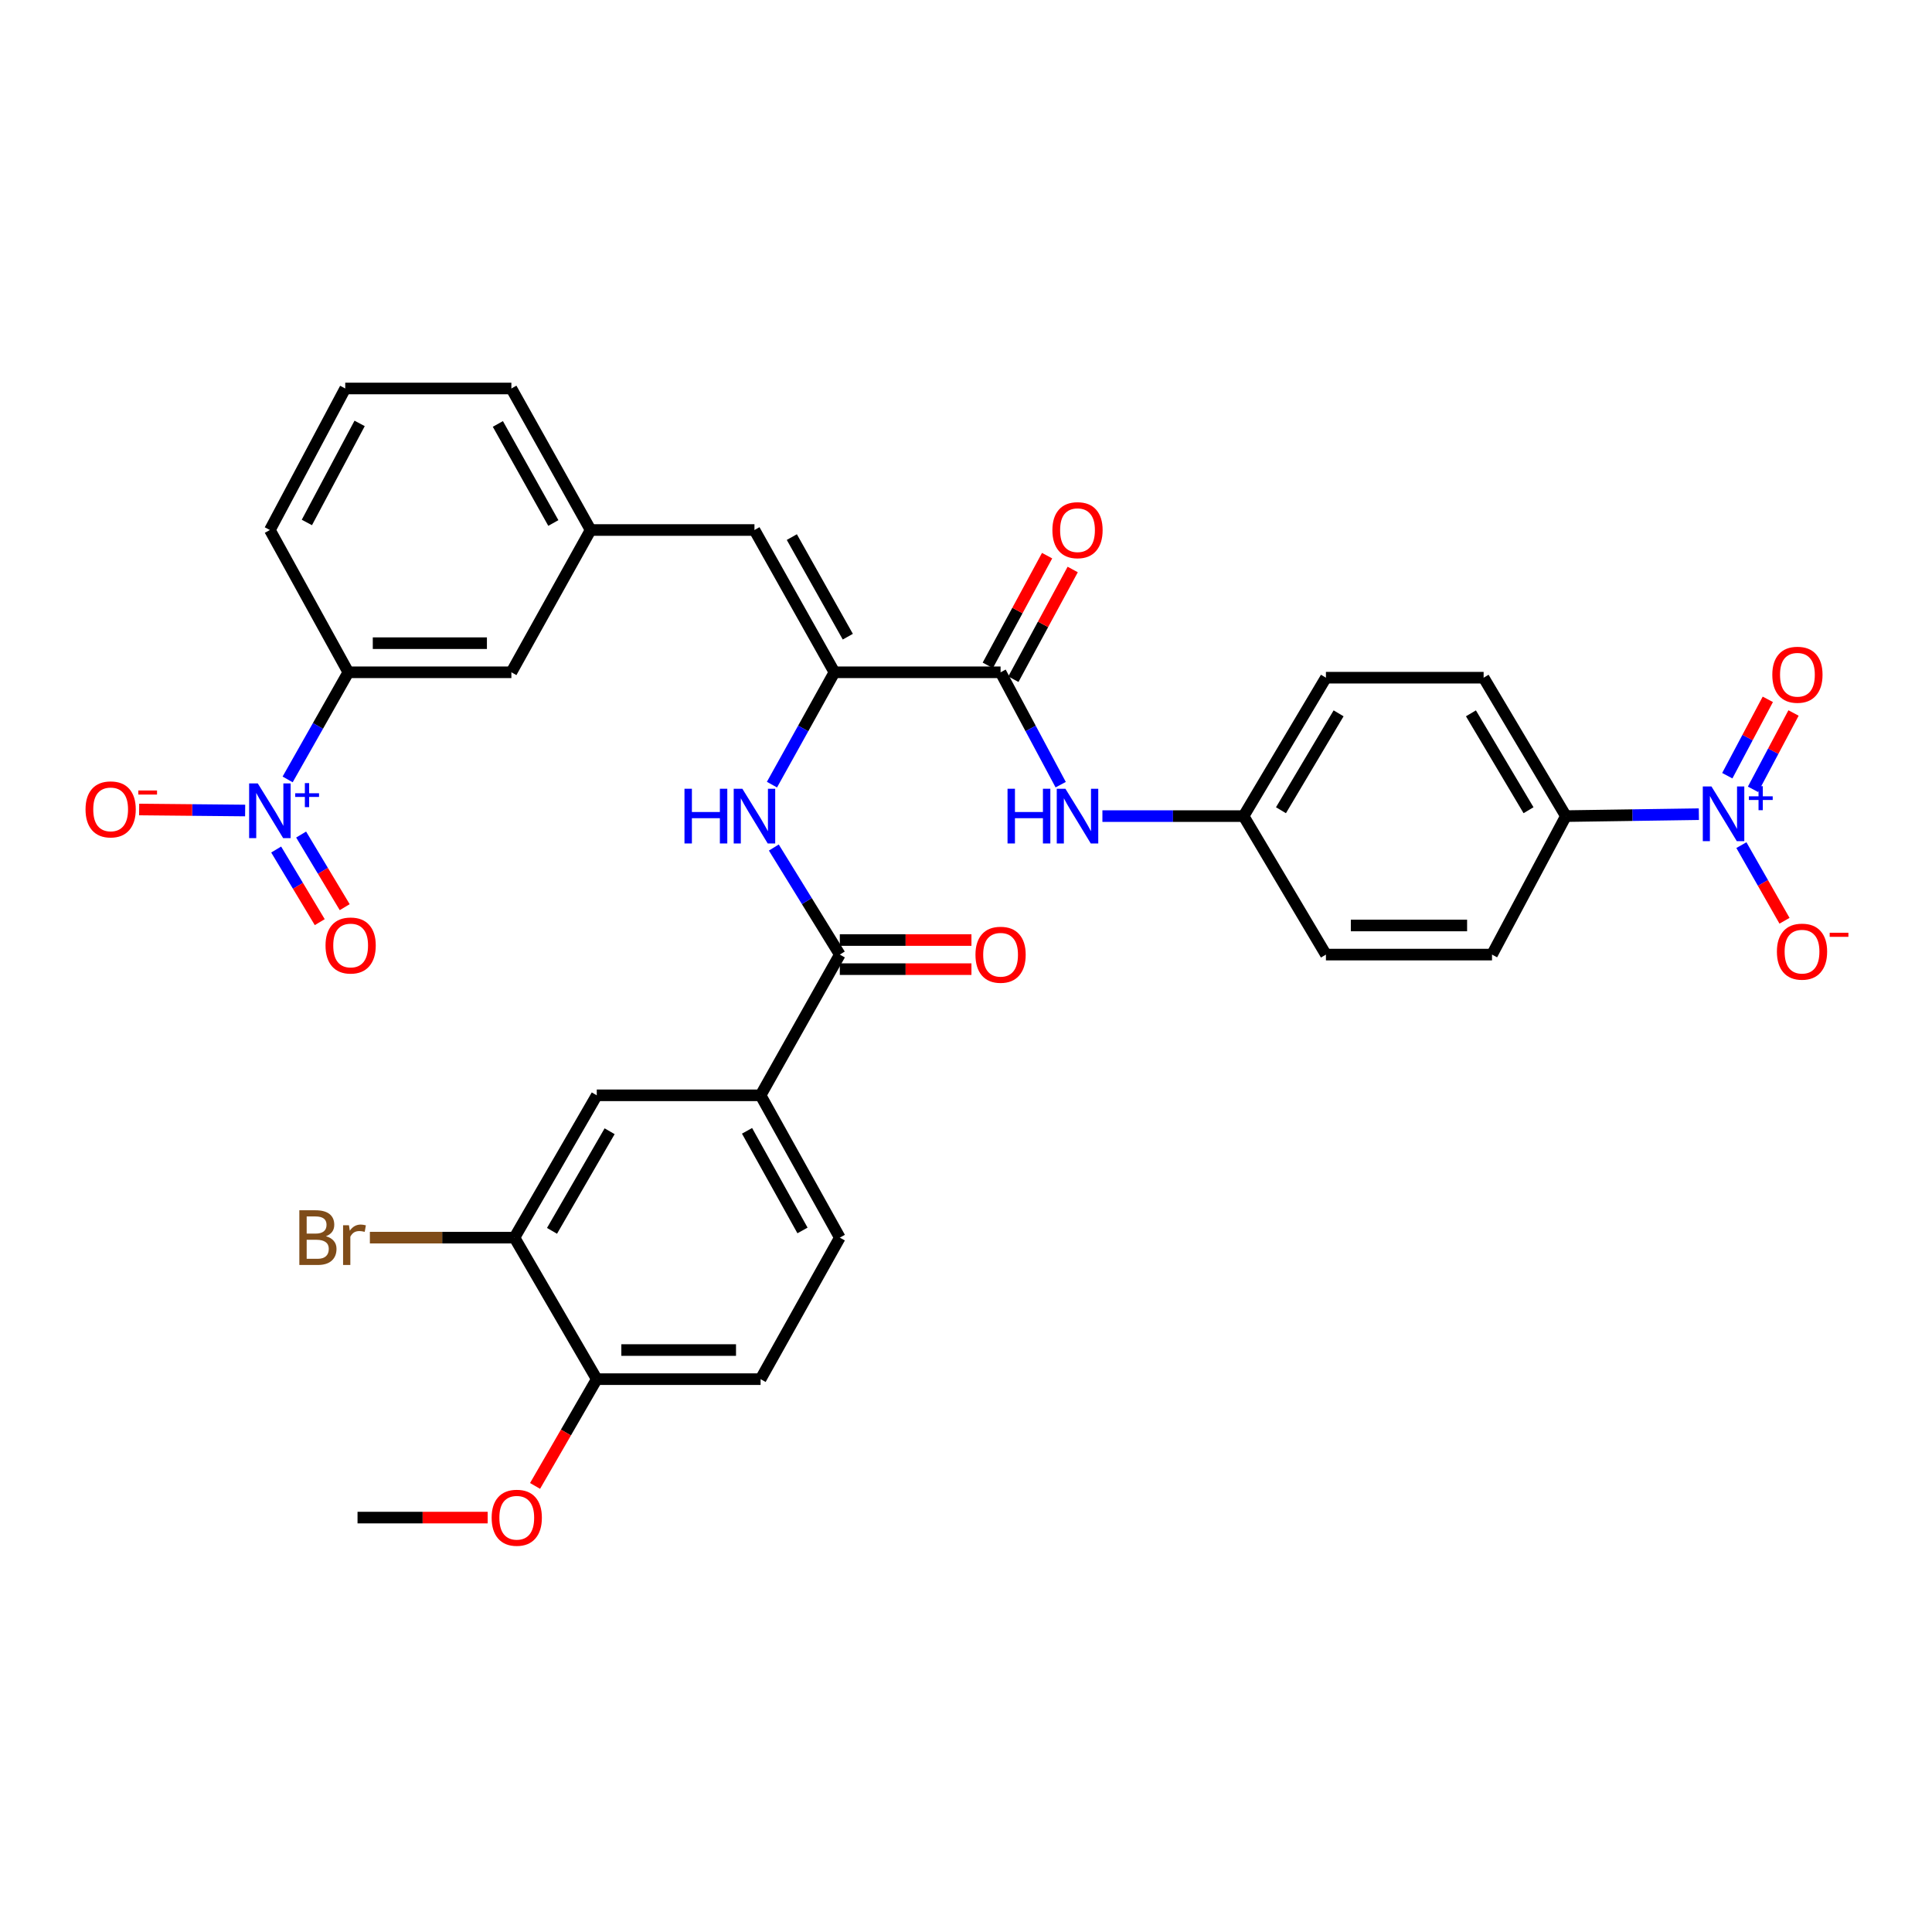 <?xml version='1.0' encoding='iso-8859-1'?>
<svg version='1.1' baseProfile='full'
              xmlns='http://www.w3.org/2000/svg'
                      xmlns:rdkit='http://www.rdkit.org/xml'
                      xmlns:xlink='http://www.w3.org/1999/xlink'
                  xml:space='preserve'
width='1000px' height='1000px' viewBox='0 0 1000 1000'>
<!-- END OF HEADER -->
<rect style='opacity:1.0;fill:#FFFFFF;stroke:none' width='1000' height='1000' x='0' y='0'> </rect>
<path class='bond-7' d='M 148.879,403.427 L 164.587,375.702' style='fill:none;fill-rule:evenodd;stroke:#0000FF;stroke-width:6px;stroke-linecap:butt;stroke-linejoin:miter;stroke-opacity:1' />
<path class='bond-7' d='M 164.587,375.702 L 180.295,347.978' style='fill:none;fill-rule:evenodd;stroke:#000000;stroke-width:6px;stroke-linecap:butt;stroke-linejoin:miter;stroke-opacity:1' />
<path class='bond-12' d='M 126.889,419.523 L 99.451,419.258' style='fill:none;fill-rule:evenodd;stroke:#0000FF;stroke-width:6px;stroke-linecap:butt;stroke-linejoin:miter;stroke-opacity:1' />
<path class='bond-12' d='M 99.451,419.258 L 72.013,418.994' style='fill:none;fill-rule:evenodd;stroke:#FF0000;stroke-width:6px;stroke-linecap:butt;stroke-linejoin:miter;stroke-opacity:1' />
<path class='bond-14' d='M 142.946,439.714 L 154.224,458.509' style='fill:none;fill-rule:evenodd;stroke:#0000FF;stroke-width:6px;stroke-linecap:butt;stroke-linejoin:miter;stroke-opacity:1' />
<path class='bond-14' d='M 154.224,458.509 L 165.503,477.304' style='fill:none;fill-rule:evenodd;stroke:#FF0000;stroke-width:6px;stroke-linecap:butt;stroke-linejoin:miter;stroke-opacity:1' />
<path class='bond-14' d='M 155.865,431.961 L 167.144,450.756' style='fill:none;fill-rule:evenodd;stroke:#0000FF;stroke-width:6px;stroke-linecap:butt;stroke-linejoin:miter;stroke-opacity:1' />
<path class='bond-14' d='M 167.144,450.756 L 178.423,469.551' style='fill:none;fill-rule:evenodd;stroke:#FF0000;stroke-width:6px;stroke-linecap:butt;stroke-linejoin:miter;stroke-opacity:1' />
<path class='bond-0' d='M 879.326,421.415 L 844.913,421.916' style='fill:none;fill-rule:evenodd;stroke:#0000FF;stroke-width:6px;stroke-linecap:butt;stroke-linejoin:miter;stroke-opacity:1' />
<path class='bond-0' d='M 844.913,421.916 L 810.501,422.417' style='fill:none;fill-rule:evenodd;stroke:#000000;stroke-width:6px;stroke-linecap:butt;stroke-linejoin:miter;stroke-opacity:1' />
<path class='bond-13' d='M 901.345,437.439 L 912.501,457.011' style='fill:none;fill-rule:evenodd;stroke:#0000FF;stroke-width:6px;stroke-linecap:butt;stroke-linejoin:miter;stroke-opacity:1' />
<path class='bond-13' d='M 912.501,457.011 L 923.656,476.584' style='fill:none;fill-rule:evenodd;stroke:#FF0000;stroke-width:6px;stroke-linecap:butt;stroke-linejoin:miter;stroke-opacity:1' />
<path class='bond-15' d='M 907.356,408.56 L 917.842,388.799' style='fill:none;fill-rule:evenodd;stroke:#0000FF;stroke-width:6px;stroke-linecap:butt;stroke-linejoin:miter;stroke-opacity:1' />
<path class='bond-15' d='M 917.842,388.799 L 928.327,369.038' style='fill:none;fill-rule:evenodd;stroke:#FF0000;stroke-width:6px;stroke-linecap:butt;stroke-linejoin:miter;stroke-opacity:1' />
<path class='bond-15' d='M 894.047,401.498 L 904.532,381.737' style='fill:none;fill-rule:evenodd;stroke:#0000FF;stroke-width:6px;stroke-linecap:butt;stroke-linejoin:miter;stroke-opacity:1' />
<path class='bond-15' d='M 904.532,381.737 L 915.018,361.976' style='fill:none;fill-rule:evenodd;stroke:#FF0000;stroke-width:6px;stroke-linecap:butt;stroke-linejoin:miter;stroke-opacity:1' />
<path class='bond-1' d='M 431.899,347.978 L 390.506,274.333' style='fill:none;fill-rule:evenodd;stroke:#000000;stroke-width:6px;stroke-linecap:butt;stroke-linejoin:miter;stroke-opacity:1' />
<path class='bond-1' d='M 438.824,329.548 L 409.849,277.997' style='fill:none;fill-rule:evenodd;stroke:#000000;stroke-width:6px;stroke-linecap:butt;stroke-linejoin:miter;stroke-opacity:1' />
<path class='bond-2' d='M 431.899,347.978 L 517.898,347.978' style='fill:none;fill-rule:evenodd;stroke:#000000;stroke-width:6px;stroke-linecap:butt;stroke-linejoin:miter;stroke-opacity:1' />
<path class='bond-4' d='M 431.899,347.978 L 415.731,377.053' style='fill:none;fill-rule:evenodd;stroke:#000000;stroke-width:6px;stroke-linecap:butt;stroke-linejoin:miter;stroke-opacity:1' />
<path class='bond-4' d='M 415.731,377.053 L 399.564,406.128' style='fill:none;fill-rule:evenodd;stroke:#0000FF;stroke-width:6px;stroke-linecap:butt;stroke-linejoin:miter;stroke-opacity:1' />
<path class='bond-8' d='M 517.898,347.978 L 533.456,377.062' style='fill:none;fill-rule:evenodd;stroke:#000000;stroke-width:6px;stroke-linecap:butt;stroke-linejoin:miter;stroke-opacity:1' />
<path class='bond-8' d='M 533.456,377.062 L 549.014,406.147' style='fill:none;fill-rule:evenodd;stroke:#0000FF;stroke-width:6px;stroke-linecap:butt;stroke-linejoin:miter;stroke-opacity:1' />
<path class='bond-19' d='M 524.525,351.561 L 539.878,323.165' style='fill:none;fill-rule:evenodd;stroke:#000000;stroke-width:6px;stroke-linecap:butt;stroke-linejoin:miter;stroke-opacity:1' />
<path class='bond-19' d='M 539.878,323.165 L 555.232,294.769' style='fill:none;fill-rule:evenodd;stroke:#FF0000;stroke-width:6px;stroke-linecap:butt;stroke-linejoin:miter;stroke-opacity:1' />
<path class='bond-19' d='M 511.271,344.394 L 526.625,315.999' style='fill:none;fill-rule:evenodd;stroke:#000000;stroke-width:6px;stroke-linecap:butt;stroke-linejoin:miter;stroke-opacity:1' />
<path class='bond-19' d='M 526.625,315.999 L 541.978,287.603' style='fill:none;fill-rule:evenodd;stroke:#FF0000;stroke-width:6px;stroke-linecap:butt;stroke-linejoin:miter;stroke-opacity:1' />
<path class='bond-3' d='M 434.686,494.095 L 417.609,466.389' style='fill:none;fill-rule:evenodd;stroke:#000000;stroke-width:6px;stroke-linecap:butt;stroke-linejoin:miter;stroke-opacity:1' />
<path class='bond-3' d='M 417.609,466.389 L 400.531,438.682' style='fill:none;fill-rule:evenodd;stroke:#0000FF;stroke-width:6px;stroke-linecap:butt;stroke-linejoin:miter;stroke-opacity:1' />
<path class='bond-6' d='M 434.686,494.095 L 393.678,566.936' style='fill:none;fill-rule:evenodd;stroke:#000000;stroke-width:6px;stroke-linecap:butt;stroke-linejoin:miter;stroke-opacity:1' />
<path class='bond-20' d='M 434.686,501.628 L 468.752,501.628' style='fill:none;fill-rule:evenodd;stroke:#000000;stroke-width:6px;stroke-linecap:butt;stroke-linejoin:miter;stroke-opacity:1' />
<path class='bond-20' d='M 468.752,501.628 L 502.818,501.628' style='fill:none;fill-rule:evenodd;stroke:#FF0000;stroke-width:6px;stroke-linecap:butt;stroke-linejoin:miter;stroke-opacity:1' />
<path class='bond-20' d='M 434.686,486.561 L 468.752,486.561' style='fill:none;fill-rule:evenodd;stroke:#000000;stroke-width:6px;stroke-linecap:butt;stroke-linejoin:miter;stroke-opacity:1' />
<path class='bond-20' d='M 468.752,486.561 L 502.818,486.561' style='fill:none;fill-rule:evenodd;stroke:#FF0000;stroke-width:6px;stroke-linecap:butt;stroke-linejoin:miter;stroke-opacity:1' />
<path class='bond-5' d='M 390.506,274.333 L 305.703,274.333' style='fill:none;fill-rule:evenodd;stroke:#000000;stroke-width:6px;stroke-linecap:butt;stroke-linejoin:miter;stroke-opacity:1' />
<path class='bond-11' d='M 393.678,566.936 L 308.884,566.936' style='fill:none;fill-rule:evenodd;stroke:#000000;stroke-width:6px;stroke-linecap:butt;stroke-linejoin:miter;stroke-opacity:1' />
<path class='bond-21' d='M 393.678,566.936 L 434.686,640.597' style='fill:none;fill-rule:evenodd;stroke:#000000;stroke-width:6px;stroke-linecap:butt;stroke-linejoin:miter;stroke-opacity:1' />
<path class='bond-21' d='M 386.665,585.314 L 415.37,636.877' style='fill:none;fill-rule:evenodd;stroke:#000000;stroke-width:6px;stroke-linecap:butt;stroke-linejoin:miter;stroke-opacity:1' />
<path class='bond-17' d='M 180.295,347.978 L 264.687,347.978' style='fill:none;fill-rule:evenodd;stroke:#000000;stroke-width:6px;stroke-linecap:butt;stroke-linejoin:miter;stroke-opacity:1' />
<path class='bond-17' d='M 192.954,332.91 L 252.029,332.91' style='fill:none;fill-rule:evenodd;stroke:#000000;stroke-width:6px;stroke-linecap:butt;stroke-linejoin:miter;stroke-opacity:1' />
<path class='bond-30' d='M 180.295,347.978 L 139.689,274.333' style='fill:none;fill-rule:evenodd;stroke:#000000;stroke-width:6px;stroke-linecap:butt;stroke-linejoin:miter;stroke-opacity:1' />
<path class='bond-25' d='M 570.606,422.417 L 607.145,422.417' style='fill:none;fill-rule:evenodd;stroke:#0000FF;stroke-width:6px;stroke-linecap:butt;stroke-linejoin:miter;stroke-opacity:1' />
<path class='bond-25' d='M 607.145,422.417 L 643.683,422.417' style='fill:none;fill-rule:evenodd;stroke:#000000;stroke-width:6px;stroke-linecap:butt;stroke-linejoin:miter;stroke-opacity:1' />
<path class='bond-9' d='M 810.501,422.417 L 767.92,350.773' style='fill:none;fill-rule:evenodd;stroke:#000000;stroke-width:6px;stroke-linecap:butt;stroke-linejoin:miter;stroke-opacity:1' />
<path class='bond-9' d='M 791.162,419.369 L 761.355,369.218' style='fill:none;fill-rule:evenodd;stroke:#000000;stroke-width:6px;stroke-linecap:butt;stroke-linejoin:miter;stroke-opacity:1' />
<path class='bond-35' d='M 810.501,422.417 L 772.264,494.095' style='fill:none;fill-rule:evenodd;stroke:#000000;stroke-width:6px;stroke-linecap:butt;stroke-linejoin:miter;stroke-opacity:1' />
<path class='bond-10' d='M 266.286,640.597 L 308.884,566.936' style='fill:none;fill-rule:evenodd;stroke:#000000;stroke-width:6px;stroke-linecap:butt;stroke-linejoin:miter;stroke-opacity:1' />
<path class='bond-10' d='M 285.719,637.091 L 315.538,585.528' style='fill:none;fill-rule:evenodd;stroke:#000000;stroke-width:6px;stroke-linecap:butt;stroke-linejoin:miter;stroke-opacity:1' />
<path class='bond-26' d='M 266.286,640.597 L 228.866,640.597' style='fill:none;fill-rule:evenodd;stroke:#000000;stroke-width:6px;stroke-linecap:butt;stroke-linejoin:miter;stroke-opacity:1' />
<path class='bond-26' d='M 228.866,640.597 L 191.446,640.597' style='fill:none;fill-rule:evenodd;stroke:#7F4C19;stroke-width:6px;stroke-linecap:butt;stroke-linejoin:miter;stroke-opacity:1' />
<path class='bond-36' d='M 266.286,640.597 L 308.884,713.848' style='fill:none;fill-rule:evenodd;stroke:#000000;stroke-width:6px;stroke-linecap:butt;stroke-linejoin:miter;stroke-opacity:1' />
<path class='bond-16' d='M 305.703,274.333 L 264.687,347.978' style='fill:none;fill-rule:evenodd;stroke:#000000;stroke-width:6px;stroke-linecap:butt;stroke-linejoin:miter;stroke-opacity:1' />
<path class='bond-34' d='M 305.703,274.333 L 264.687,201.082' style='fill:none;fill-rule:evenodd;stroke:#000000;stroke-width:6px;stroke-linecap:butt;stroke-linejoin:miter;stroke-opacity:1' />
<path class='bond-34' d='M 286.404,270.706 L 257.693,219.431' style='fill:none;fill-rule:evenodd;stroke:#000000;stroke-width:6px;stroke-linecap:butt;stroke-linejoin:miter;stroke-opacity:1' />
<path class='bond-18' d='M 308.884,713.848 L 393.678,713.848' style='fill:none;fill-rule:evenodd;stroke:#000000;stroke-width:6px;stroke-linecap:butt;stroke-linejoin:miter;stroke-opacity:1' />
<path class='bond-18' d='M 321.603,698.781 L 380.959,698.781' style='fill:none;fill-rule:evenodd;stroke:#000000;stroke-width:6px;stroke-linecap:butt;stroke-linejoin:miter;stroke-opacity:1' />
<path class='bond-29' d='M 308.884,713.848 L 292.915,741.48' style='fill:none;fill-rule:evenodd;stroke:#000000;stroke-width:6px;stroke-linecap:butt;stroke-linejoin:miter;stroke-opacity:1' />
<path class='bond-29' d='M 292.915,741.48 L 276.946,769.112' style='fill:none;fill-rule:evenodd;stroke:#FF0000;stroke-width:6px;stroke-linecap:butt;stroke-linejoin:miter;stroke-opacity:1' />
<path class='bond-22' d='M 434.686,640.597 L 393.678,713.848' style='fill:none;fill-rule:evenodd;stroke:#000000;stroke-width:6px;stroke-linecap:butt;stroke-linejoin:miter;stroke-opacity:1' />
<path class='bond-23' d='M 772.264,494.095 L 686.298,494.095' style='fill:none;fill-rule:evenodd;stroke:#000000;stroke-width:6px;stroke-linecap:butt;stroke-linejoin:miter;stroke-opacity:1' />
<path class='bond-23' d='M 759.369,479.028 L 699.193,479.028' style='fill:none;fill-rule:evenodd;stroke:#000000;stroke-width:6px;stroke-linecap:butt;stroke-linejoin:miter;stroke-opacity:1' />
<path class='bond-24' d='M 767.92,350.773 L 686.298,350.773' style='fill:none;fill-rule:evenodd;stroke:#000000;stroke-width:6px;stroke-linecap:butt;stroke-linejoin:miter;stroke-opacity:1' />
<path class='bond-27' d='M 643.683,422.417 L 686.298,494.095' style='fill:none;fill-rule:evenodd;stroke:#000000;stroke-width:6px;stroke-linecap:butt;stroke-linejoin:miter;stroke-opacity:1' />
<path class='bond-28' d='M 643.683,422.417 L 686.298,350.773' style='fill:none;fill-rule:evenodd;stroke:#000000;stroke-width:6px;stroke-linecap:butt;stroke-linejoin:miter;stroke-opacity:1' />
<path class='bond-28' d='M 663.025,419.373 L 692.855,369.222' style='fill:none;fill-rule:evenodd;stroke:#000000;stroke-width:6px;stroke-linecap:butt;stroke-linejoin:miter;stroke-opacity:1' />
<path class='bond-33' d='M 252.414,785.501 L 218.736,785.501' style='fill:none;fill-rule:evenodd;stroke:#FF0000;stroke-width:6px;stroke-linecap:butt;stroke-linejoin:miter;stroke-opacity:1' />
<path class='bond-33' d='M 218.736,785.501 L 185.058,785.501' style='fill:none;fill-rule:evenodd;stroke:#000000;stroke-width:6px;stroke-linecap:butt;stroke-linejoin:miter;stroke-opacity:1' />
<path class='bond-31' d='M 139.689,274.333 L 178.696,201.082' style='fill:none;fill-rule:evenodd;stroke:#000000;stroke-width:6px;stroke-linecap:butt;stroke-linejoin:miter;stroke-opacity:1' />
<path class='bond-31' d='M 158.839,270.427 L 186.144,219.151' style='fill:none;fill-rule:evenodd;stroke:#000000;stroke-width:6px;stroke-linecap:butt;stroke-linejoin:miter;stroke-opacity:1' />
<path class='bond-32' d='M 178.696,201.082 L 264.687,201.082' style='fill:none;fill-rule:evenodd;stroke:#000000;stroke-width:6px;stroke-linecap:butt;stroke-linejoin:miter;stroke-opacity:1' />
<path  class='atom-0' d='M 133.429 405.487
L 142.709 420.487
Q 143.629 421.967, 145.109 424.647
Q 146.589 427.327, 146.669 427.487
L 146.669 405.487
L 150.429 405.487
L 150.429 433.807
L 146.549 433.807
L 136.589 417.407
Q 135.429 415.487, 134.189 413.287
Q 132.989 411.087, 132.629 410.407
L 132.629 433.807
L 128.949 433.807
L 128.949 405.487
L 133.429 405.487
' fill='#0000FF'/>
<path  class='atom-0' d='M 152.805 410.591
L 157.795 410.591
L 157.795 405.338
L 160.012 405.338
L 160.012 410.591
L 165.134 410.591
L 165.134 412.492
L 160.012 412.492
L 160.012 417.772
L 157.795 417.772
L 157.795 412.492
L 152.805 412.492
L 152.805 410.591
' fill='#0000FF'/>
<path  class='atom-1' d='M 885.846 407.069
L 895.126 422.069
Q 896.046 423.549, 897.526 426.229
Q 899.006 428.909, 899.086 429.069
L 899.086 407.069
L 902.846 407.069
L 902.846 435.389
L 898.966 435.389
L 889.006 418.989
Q 887.846 417.069, 886.606 414.869
Q 885.406 412.669, 885.046 411.989
L 885.046 435.389
L 881.366 435.389
L 881.366 407.069
L 885.846 407.069
' fill='#0000FF'/>
<path  class='atom-1' d='M 905.222 412.173
L 910.212 412.173
L 910.212 406.92
L 912.429 406.92
L 912.429 412.173
L 917.551 412.173
L 917.551 414.074
L 912.429 414.074
L 912.429 419.354
L 910.212 419.354
L 910.212 414.074
L 905.222 414.074
L 905.222 412.173
' fill='#0000FF'/>
<path  class='atom-5' d='M 354.286 408.257
L 358.126 408.257
L 358.126 420.297
L 372.606 420.297
L 372.606 408.257
L 376.446 408.257
L 376.446 436.577
L 372.606 436.577
L 372.606 423.497
L 358.126 423.497
L 358.126 436.577
L 354.286 436.577
L 354.286 408.257
' fill='#0000FF'/>
<path  class='atom-5' d='M 384.246 408.257
L 393.526 423.257
Q 394.446 424.737, 395.926 427.417
Q 397.406 430.097, 397.486 430.257
L 397.486 408.257
L 401.246 408.257
L 401.246 436.577
L 397.366 436.577
L 387.406 420.177
Q 386.246 418.257, 385.006 416.057
Q 383.806 413.857, 383.446 413.177
L 383.446 436.577
L 379.766 436.577
L 379.766 408.257
L 384.246 408.257
' fill='#0000FF'/>
<path  class='atom-9' d='M 521.497 408.257
L 525.337 408.257
L 525.337 420.297
L 539.817 420.297
L 539.817 408.257
L 543.657 408.257
L 543.657 436.577
L 539.817 436.577
L 539.817 423.497
L 525.337 423.497
L 525.337 436.577
L 521.497 436.577
L 521.497 408.257
' fill='#0000FF'/>
<path  class='atom-9' d='M 551.457 408.257
L 560.737 423.257
Q 561.657 424.737, 563.137 427.417
Q 564.617 430.097, 564.697 430.257
L 564.697 408.257
L 568.457 408.257
L 568.457 436.577
L 564.577 436.577
L 554.617 420.177
Q 553.457 418.257, 552.217 416.057
Q 551.017 413.857, 550.657 413.177
L 550.657 436.577
L 546.977 436.577
L 546.977 408.257
L 551.457 408.257
' fill='#0000FF'/>
<path  class='atom-13' d='M 44.272 418.931
Q 44.272 412.131, 47.632 408.331
Q 50.992 404.531, 57.272 404.531
Q 63.552 404.531, 66.912 408.331
Q 70.272 412.131, 70.272 418.931
Q 70.272 425.811, 66.872 429.731
Q 63.472 433.611, 57.272 433.611
Q 51.032 433.611, 47.632 429.731
Q 44.272 425.851, 44.272 418.931
M 57.272 430.411
Q 61.592 430.411, 63.912 427.531
Q 66.272 424.611, 66.272 418.931
Q 66.272 413.371, 63.912 410.571
Q 61.592 407.731, 57.272 407.731
Q 52.952 407.731, 50.592 410.531
Q 48.272 413.331, 48.272 418.931
Q 48.272 424.651, 50.592 427.531
Q 52.952 430.411, 57.272 430.411
' fill='#FF0000'/>
<path  class='atom-13' d='M 71.592 409.154
L 81.281 409.154
L 81.281 411.266
L 71.592 411.266
L 71.592 409.154
' fill='#FF0000'/>
<path  class='atom-14' d='M 919.72 492.568
Q 919.72 485.768, 923.08 481.968
Q 926.44 478.168, 932.72 478.168
Q 939 478.168, 942.36 481.968
Q 945.72 485.768, 945.72 492.568
Q 945.72 499.448, 942.32 503.368
Q 938.92 507.248, 932.72 507.248
Q 926.48 507.248, 923.08 503.368
Q 919.72 499.488, 919.72 492.568
M 932.72 504.048
Q 937.04 504.048, 939.36 501.168
Q 941.72 498.248, 941.72 492.568
Q 941.72 487.008, 939.36 484.208
Q 937.04 481.368, 932.72 481.368
Q 928.4 481.368, 926.04 484.168
Q 923.72 486.968, 923.72 492.568
Q 923.72 498.288, 926.04 501.168
Q 928.4 504.048, 932.72 504.048
' fill='#FF0000'/>
<path  class='atom-14' d='M 947.04 482.79
L 956.729 482.79
L 956.729 484.902
L 947.04 484.902
L 947.04 482.79
' fill='#FF0000'/>
<path  class='atom-15' d='M 168.492 489.387
Q 168.492 482.587, 171.852 478.787
Q 175.212 474.987, 181.492 474.987
Q 187.772 474.987, 191.132 478.787
Q 194.492 482.587, 194.492 489.387
Q 194.492 496.267, 191.092 500.187
Q 187.692 504.067, 181.492 504.067
Q 175.252 504.067, 171.852 500.187
Q 168.492 496.307, 168.492 489.387
M 181.492 500.867
Q 185.812 500.867, 188.132 497.987
Q 190.492 495.067, 190.492 489.387
Q 190.492 483.827, 188.132 481.027
Q 185.812 478.187, 181.492 478.187
Q 177.172 478.187, 174.812 480.987
Q 172.492 483.787, 172.492 489.387
Q 172.492 495.107, 174.812 497.987
Q 177.172 500.867, 181.492 500.867
' fill='#FF0000'/>
<path  class='atom-16' d='M 917.343 349.246
Q 917.343 342.446, 920.703 338.646
Q 924.063 334.846, 930.343 334.846
Q 936.623 334.846, 939.983 338.646
Q 943.343 342.446, 943.343 349.246
Q 943.343 356.126, 939.943 360.046
Q 936.543 363.926, 930.343 363.926
Q 924.103 363.926, 920.703 360.046
Q 917.343 356.166, 917.343 349.246
M 930.343 360.726
Q 934.663 360.726, 936.983 357.846
Q 939.343 354.926, 939.343 349.246
Q 939.343 343.686, 936.983 340.886
Q 934.663 338.046, 930.343 338.046
Q 926.023 338.046, 923.663 340.846
Q 921.343 343.646, 921.343 349.246
Q 921.343 354.966, 923.663 357.846
Q 926.023 360.726, 930.343 360.726
' fill='#FF0000'/>
<path  class='atom-20' d='M 544.717 274.413
Q 544.717 267.613, 548.077 263.813
Q 551.437 260.013, 557.717 260.013
Q 563.997 260.013, 567.357 263.813
Q 570.717 267.613, 570.717 274.413
Q 570.717 281.293, 567.317 285.213
Q 563.917 289.093, 557.717 289.093
Q 551.477 289.093, 548.077 285.213
Q 544.717 281.333, 544.717 274.413
M 557.717 285.893
Q 562.037 285.893, 564.357 283.013
Q 566.717 280.093, 566.717 274.413
Q 566.717 268.853, 564.357 266.053
Q 562.037 263.213, 557.717 263.213
Q 553.397 263.213, 551.037 266.013
Q 548.717 268.813, 548.717 274.413
Q 548.717 280.133, 551.037 283.013
Q 553.397 285.893, 557.717 285.893
' fill='#FF0000'/>
<path  class='atom-21' d='M 504.898 494.175
Q 504.898 487.375, 508.258 483.575
Q 511.618 479.775, 517.898 479.775
Q 524.178 479.775, 527.538 483.575
Q 530.898 487.375, 530.898 494.175
Q 530.898 501.055, 527.498 504.975
Q 524.098 508.855, 517.898 508.855
Q 511.658 508.855, 508.258 504.975
Q 504.898 501.095, 504.898 494.175
M 517.898 505.655
Q 522.218 505.655, 524.538 502.775
Q 526.898 499.855, 526.898 494.175
Q 526.898 488.615, 524.538 485.815
Q 522.218 482.975, 517.898 482.975
Q 513.578 482.975, 511.218 485.775
Q 508.898 488.575, 508.898 494.175
Q 508.898 499.895, 511.218 502.775
Q 513.578 505.655, 517.898 505.655
' fill='#FF0000'/>
<path  class='atom-27' d='M 168.696 639.877
Q 171.416 640.637, 172.776 642.317
Q 174.176 643.957, 174.176 646.397
Q 174.176 650.317, 171.656 652.557
Q 169.176 654.757, 164.456 654.757
L 154.936 654.757
L 154.936 626.437
L 163.296 626.437
Q 168.136 626.437, 170.576 628.397
Q 173.016 630.357, 173.016 633.957
Q 173.016 638.237, 168.696 639.877
M 158.736 629.637
L 158.736 638.517
L 163.296 638.517
Q 166.096 638.517, 167.536 637.397
Q 169.016 636.237, 169.016 633.957
Q 169.016 629.637, 163.296 629.637
L 158.736 629.637
M 164.456 651.557
Q 167.216 651.557, 168.696 650.237
Q 170.176 648.917, 170.176 646.397
Q 170.176 644.077, 168.536 642.917
Q 166.936 641.717, 163.856 641.717
L 158.736 641.717
L 158.736 651.557
L 164.456 651.557
' fill='#7F4C19'/>
<path  class='atom-27' d='M 180.616 634.197
L 181.056 637.037
Q 183.216 633.837, 186.736 633.837
Q 187.856 633.837, 189.376 634.237
L 188.776 637.597
Q 187.056 637.197, 186.096 637.197
Q 184.416 637.197, 183.296 637.877
Q 182.216 638.517, 181.336 640.077
L 181.336 654.757
L 177.576 654.757
L 177.576 634.197
L 180.616 634.197
' fill='#7F4C19'/>
<path  class='atom-30' d='M 254.475 785.581
Q 254.475 778.781, 257.835 774.981
Q 261.195 771.181, 267.475 771.181
Q 273.755 771.181, 277.115 774.981
Q 280.475 778.781, 280.475 785.581
Q 280.475 792.461, 277.075 796.381
Q 273.675 800.261, 267.475 800.261
Q 261.235 800.261, 257.835 796.381
Q 254.475 792.501, 254.475 785.581
M 267.475 797.061
Q 271.795 797.061, 274.115 794.181
Q 276.475 791.261, 276.475 785.581
Q 276.475 780.021, 274.115 777.221
Q 271.795 774.381, 267.475 774.381
Q 263.155 774.381, 260.795 777.181
Q 258.475 779.981, 258.475 785.581
Q 258.475 791.301, 260.795 794.181
Q 263.155 797.061, 267.475 797.061
' fill='#FF0000'/>
</svg>
